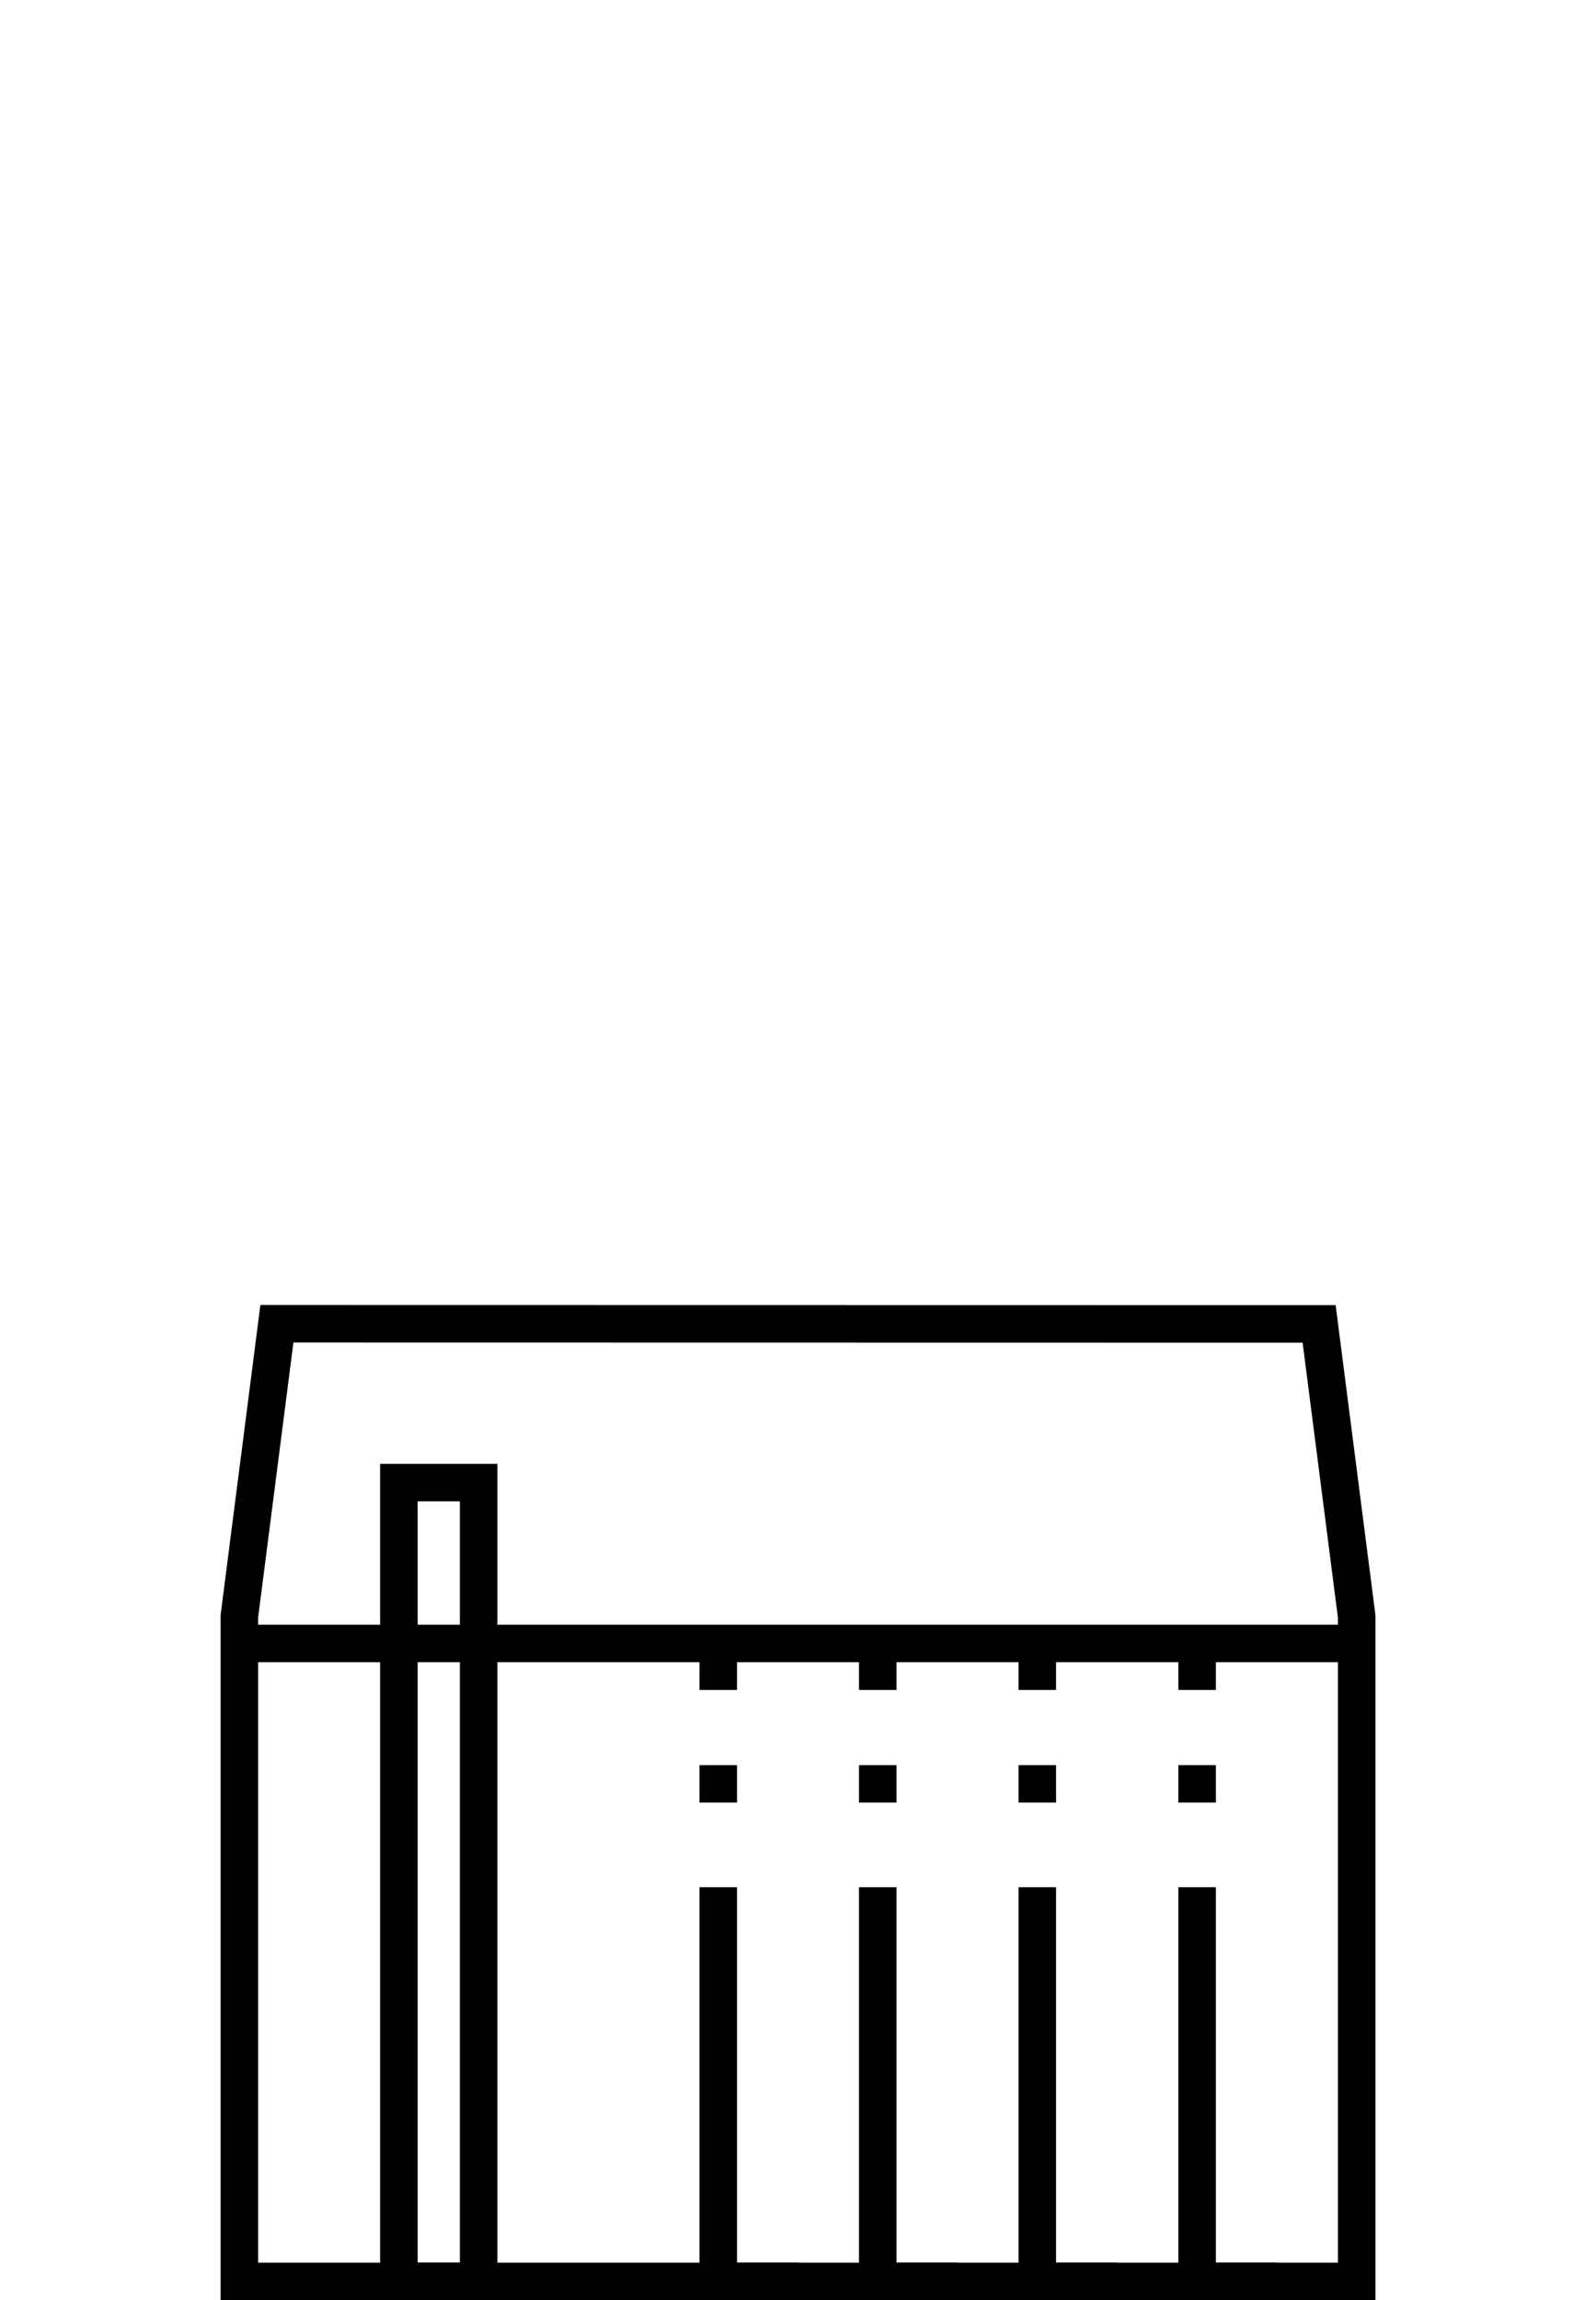 <?xml version="1.0" encoding="utf-8"?>
<!-- Generator: Adobe Illustrator 16.0.0, SVG Export Plug-In . SVG Version: 6.00 Build 0)  -->
<!DOCTYPE svg PUBLIC "-//W3C//DTD SVG 1.1//EN" "http://www.w3.org/Graphics/SVG/1.1/DTD/svg11.dtd">
<svg version="1.1" id="Ebene_1" xmlns="http://www.w3.org/2000/svg" xmlns:xlink="http://www.w3.org/1999/xlink" x="0px" y="0px"
	 width="53.148px" height="76.576px" viewBox="-5.392 -16.698 53.148 76.576" enable-background="new -5.392 -16.698 53.148 76.576"
	 xml:space="preserve">
<g id="Straßen" display="none">
</g>
<g>
	
		<rect x="7.891" y="32.663" fill="none" stroke="#000000" stroke-width="1.25" stroke-miterlimit="10" width="2.656" height="26.596"/>
	<polyline fill="none" stroke="#000000" stroke-width="1.25" stroke-miterlimit="10" points="18.526,46.134 18.526,59.259 
		21.182,59.259 	"/>
	<polyline fill="none" stroke="#000000" stroke-width="1.25" stroke-miterlimit="10" points="23.838,46.134 23.838,59.259 
		26.495,59.259 	"/>
	<polyline fill="none" stroke="#000000" stroke-width="1.25" stroke-miterlimit="10" points="29.151,46.134 29.151,59.259 
		31.807,59.259 	"/>
	<polyline fill="none" stroke="#000000" stroke-width="1.25" stroke-miterlimit="10" points="34.473,46.134 34.473,59.259 
		37.131,59.259 	"/>
	<path fill="none" stroke="#000000" stroke-width="1.25" stroke-miterlimit="10" d="M8.78,36.53"/>
	<path fill="none" stroke="#000000" stroke-width="1.25" stroke-miterlimit="10" d="M8.78,28.253"/>
	<polygon fill="none" stroke="#000000" stroke-width="1.25" stroke-miterlimit="6" points="39.786,37.114 39.786,59.259 
		2.579,59.259 2.579,37.114 3.829,27.374 38.536,27.38 	"/>
	<line fill="none" stroke="#000000" stroke-width="1.25" stroke-miterlimit="10" x1="2.579" y1="38.019" x2="39.786" y2="38.019"/>
	<line fill="none" stroke="#000000" stroke-width="1.25" stroke-miterlimit="10" x1="18.526" y1="42.071" x2="18.526" y2="43.317"/>
	<line fill="none" stroke="#000000" stroke-width="1.25" stroke-miterlimit="10" x1="23.838" y1="42.071" x2="23.838" y2="43.317"/>
	<line fill="none" stroke="#000000" stroke-width="1.25" stroke-miterlimit="10" x1="29.151" y1="42.071" x2="29.151" y2="43.317"/>
	<line fill="none" stroke="#000000" stroke-width="1.25" stroke-miterlimit="10" x1="34.473" y1="42.071" x2="34.473" y2="43.317"/>
	<line fill="none" stroke="#000000" stroke-width="1.25" stroke-miterlimit="10" x1="18.526" y1="38.321" x2="18.526" y2="39.567"/>
	<line fill="none" stroke="#000000" stroke-width="1.25" stroke-miterlimit="10" x1="23.838" y1="38.321" x2="23.838" y2="39.567"/>
	<line fill="none" stroke="#000000" stroke-width="1.25" stroke-miterlimit="10" x1="29.151" y1="38.321" x2="29.151" y2="39.567"/>
	<line fill="none" stroke="#000000" stroke-width="1.25" stroke-miterlimit="10" x1="34.473" y1="38.321" x2="34.473" y2="39.567"/>
</g>
</svg>
